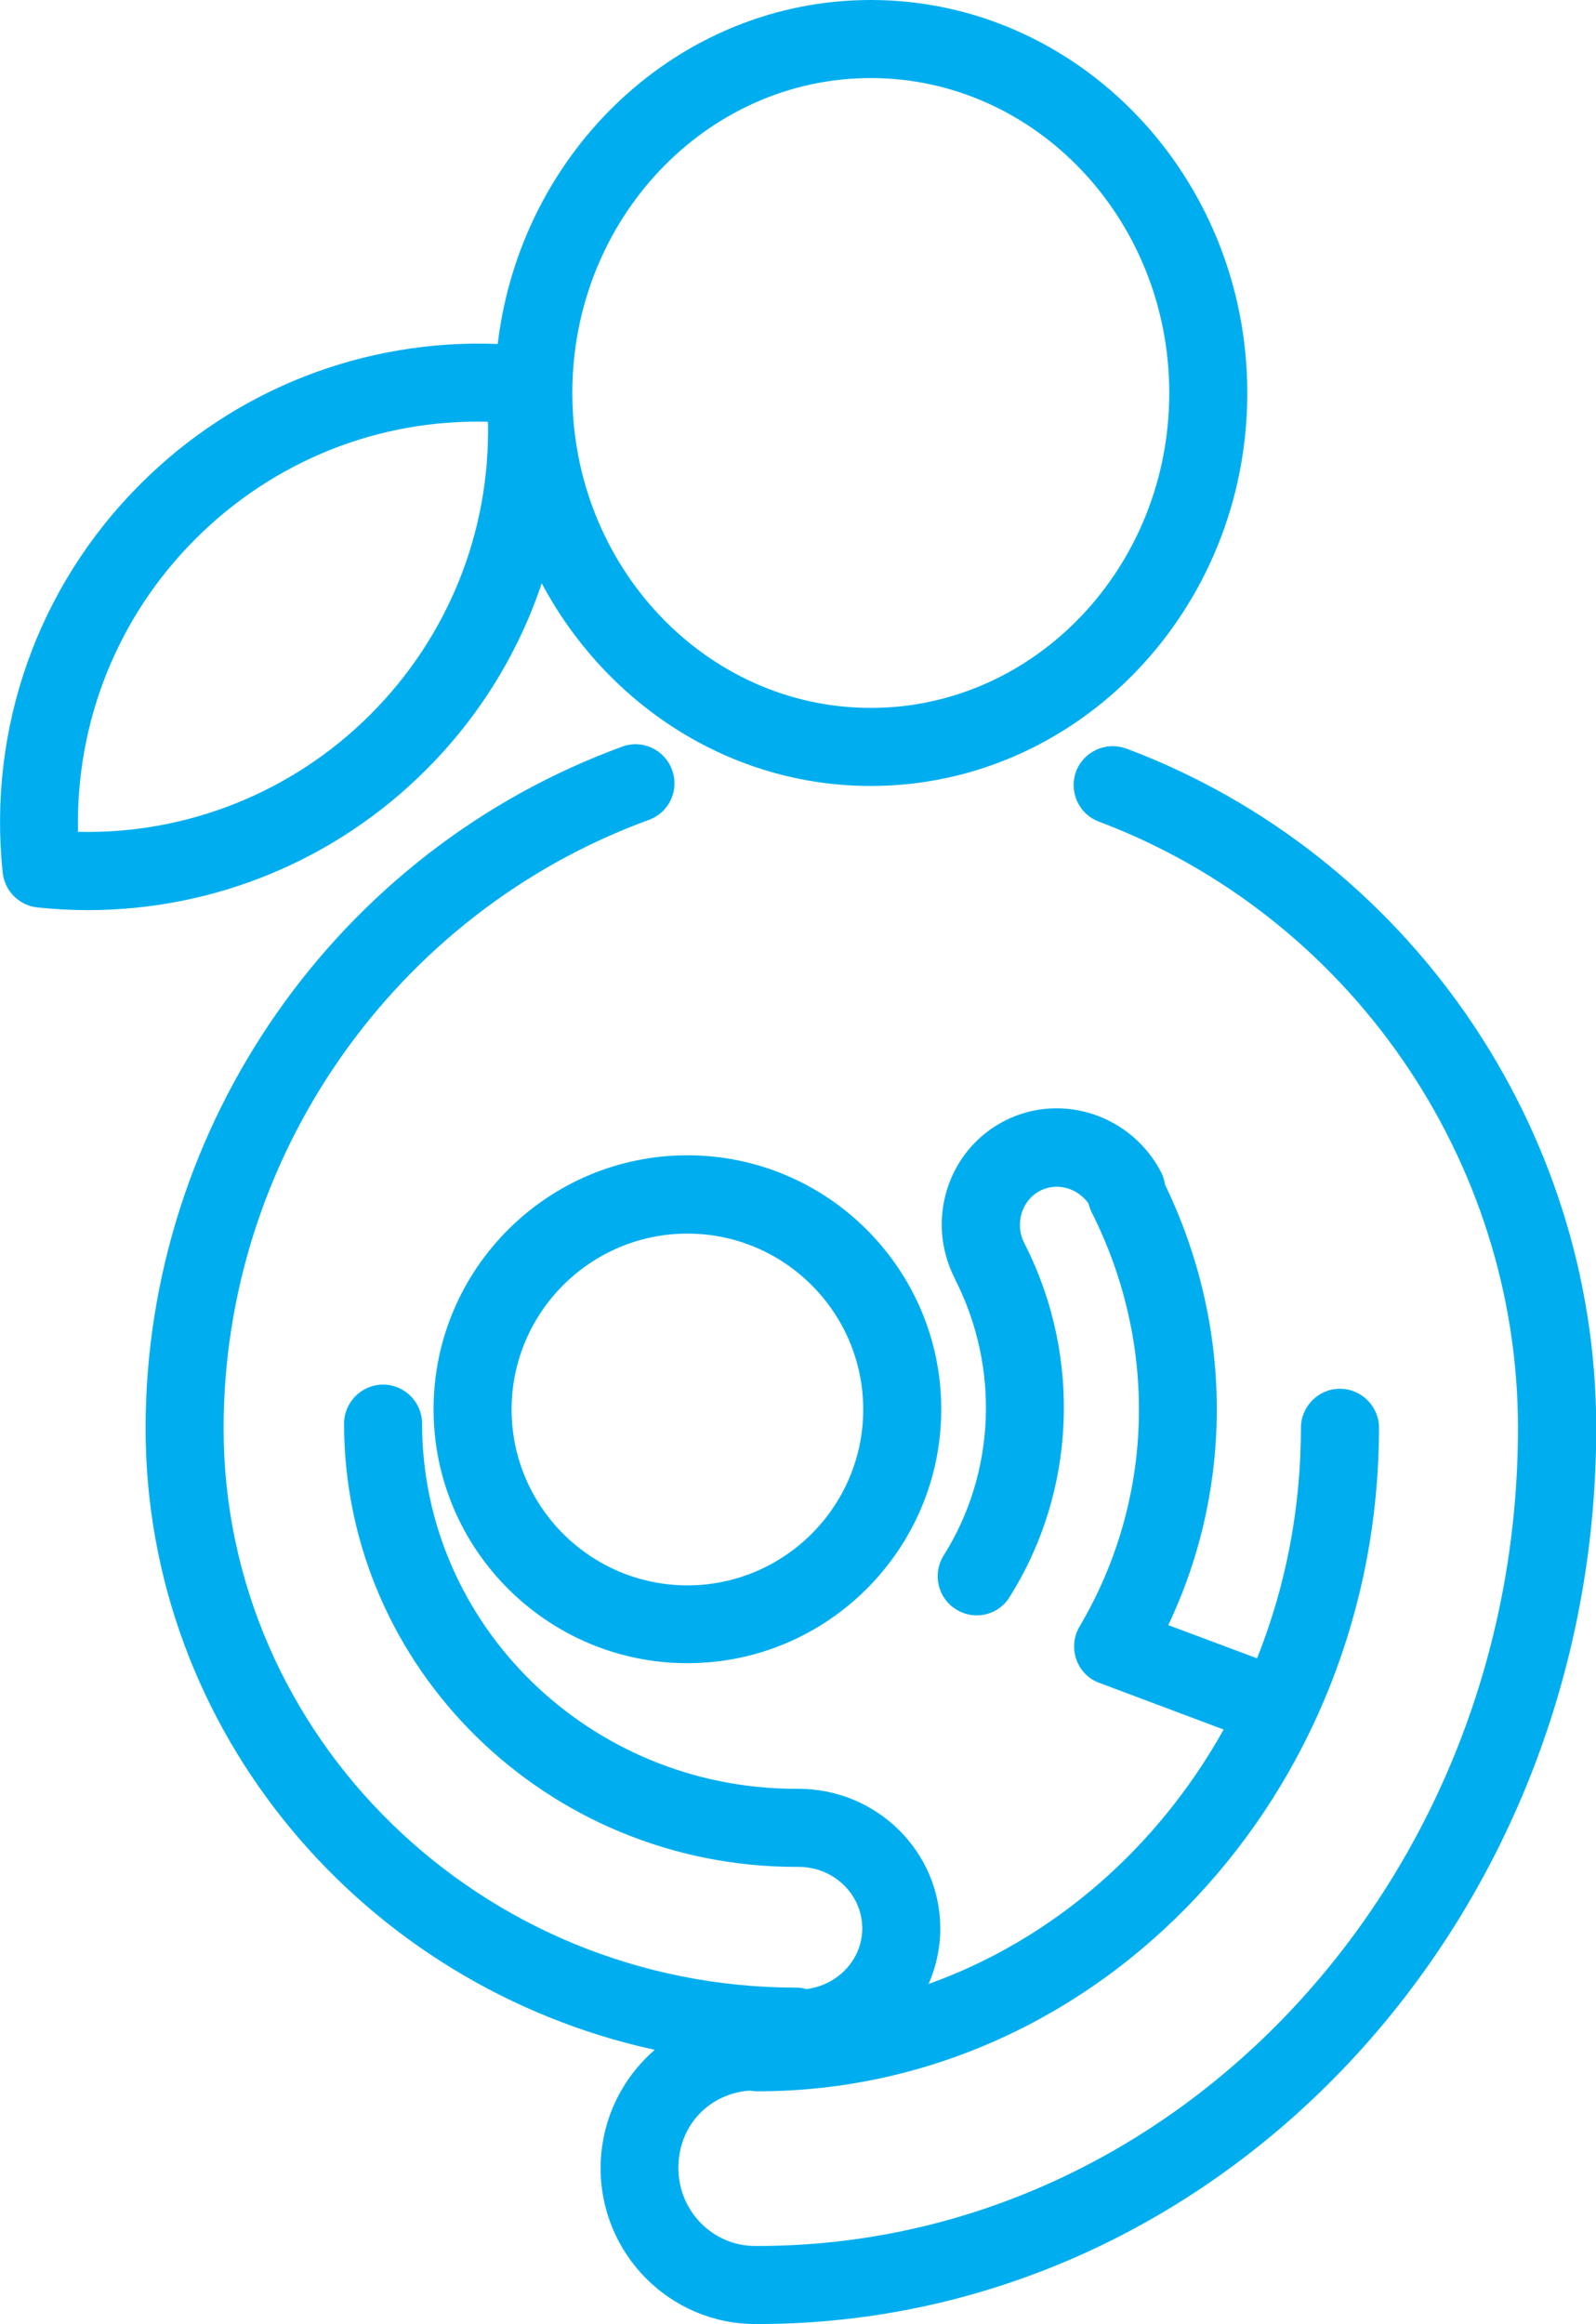 <?xml version="1.0" encoding="UTF-8"?>
<svg id="Layer_2" data-name="Layer 2" xmlns="http://www.w3.org/2000/svg" viewBox="0 0 65.45 95.28">
  <defs>
    <style>
      .cls-1 {
        fill: #00aeef;
      }
    </style>
  </defs>
  <g id="Layer_2-2" data-name="Layer 2">
    <g>
      <path class="cls-1" d="M46.19,30.69c-.82-.31-1.75.11-2.06.93-.31.83.11,1.75.93,2.06,10.28,3.87,17.19,13.86,17.19,24.85,0,18.49-13.99,33.54-31.18,33.54-.02,0-.03,0-.05,0-.02,0-.03,0-.05,0-1.74,0-3.15-1.43-3.15-3.2s1.3-3.06,2.94-3.17c.1.02.2.03.31.03,14.05,0,25.48-12.2,25.48-27.2,0-.88-.72-1.6-1.6-1.6s-1.6.72-1.6,1.6c0,3.35-.64,6.55-1.8,9.45l-3.64-1.36c2.69-5.67,2.66-12.27-.13-18.05-.03-.16-.07-.32-.14-.47-1.2-2.37-4.08-3.35-6.43-2.16-2.34,1.19-3.27,4.08-2.06,6.46,0,0,.01.02.02.03,0,.01,0,.02.01.04,1.83,3.61,1.64,7.93-.48,11.29-.47.75-.25,1.74.5,2.21.27.17.56.25.85.25.53,0,1.05-.26,1.35-.75,2.72-4.3,2.97-9.84.64-14.44,0-.01-.01-.02-.02-.03,0-.01,0-.02-.01-.03-.41-.8-.11-1.77.65-2.16.69-.35,1.51-.11,1.97.51.03.11.07.23.12.34,2.77,5.47,2.59,11.83-.48,17.02-.24.41-.29.9-.13,1.35.16.45.5.8.95.96l5.09,1.91c-2.72,4.87-7.01,8.61-12.1,10.43.31-.7.48-1.47.48-2.28,0-3.15-2.61-5.72-5.81-5.72-.02,0-.03,0-.05,0-.02,0-.03,0-.05,0-8.46,0-15.34-6.72-15.34-14.97,0-.88-.72-1.6-1.6-1.6s-1.6.72-1.6,1.6c0,10.02,8.32,18.17,18.54,18.17.02,0,.03,0,.05,0,.02,0,.03,0,.05,0,1.44,0,2.61,1.13,2.61,2.52,0,1.28-1,2.33-2.29,2.49-.13-.04-.27-.06-.41-.06-12.95,0-23.49-10.29-23.49-22.93,0-11.11,7.01-21.13,17.44-24.94.83-.3,1.26-1.22.95-2.05-.3-.83-1.22-1.26-2.05-.95-11.68,4.27-19.53,15.49-19.54,27.93,0,0,0,0,0,0,0,0,0,0,0,0,0,0,0,0,0,0,0,0,0,0,0,0,0,12.45,8.95,22.89,20.88,25.49-1.35,1.17-2.22,2.91-2.22,4.85,0,3.53,2.85,6.39,6.35,6.39.02,0,.03,0,.05,0,.02,0,.03,0,.05,0,18.96,0,34.38-16.48,34.38-36.74,0-12.32-7.74-23.51-19.26-27.84Z"/>
      <path class="cls-1" d="M28.19,47.36c-5.74,0-10.41,4.67-10.41,10.41s4.67,10.41,10.41,10.41,10.41-4.67,10.41-10.41-4.67-10.41-10.41-10.41ZM28.19,64.99c-3.98,0-7.21-3.24-7.21-7.21s3.23-7.21,7.21-7.21,7.21,3.24,7.21,7.21-3.23,7.21-7.21,7.21Z"/>
      <path class="cls-1" d="M22.21,23.9c2.64,4.96,7.7,8.32,13.5,8.32,8.51,0,15.44-7.23,15.44-16.11S44.22,0,35.71,0c-7.86,0-14.35,6.16-15.3,14.1-5.47-.21-10.75,1.84-14.65,5.74C1.55,24.04-.51,29.85.11,35.77c.08.75.67,1.35,1.43,1.43.69.07,1.37.11,2.05.11,5.2,0,10.17-2.04,13.89-5.76,2.19-2.19,3.79-4.81,4.74-7.65ZM35.71,3.2c6.75,0,12.24,5.79,12.24,12.91s-5.49,12.91-12.24,12.91-12.24-5.79-12.24-12.91,5.49-12.91,12.24-12.91ZM3.2,34.1c-.1-4.49,1.61-8.8,4.81-12s7.5-4.93,12-4.81c.1,4.49-1.62,8.8-4.82,12-3.2,3.2-7.54,4.92-12,4.81Z"/>
    </g>
  </g>
</svg>